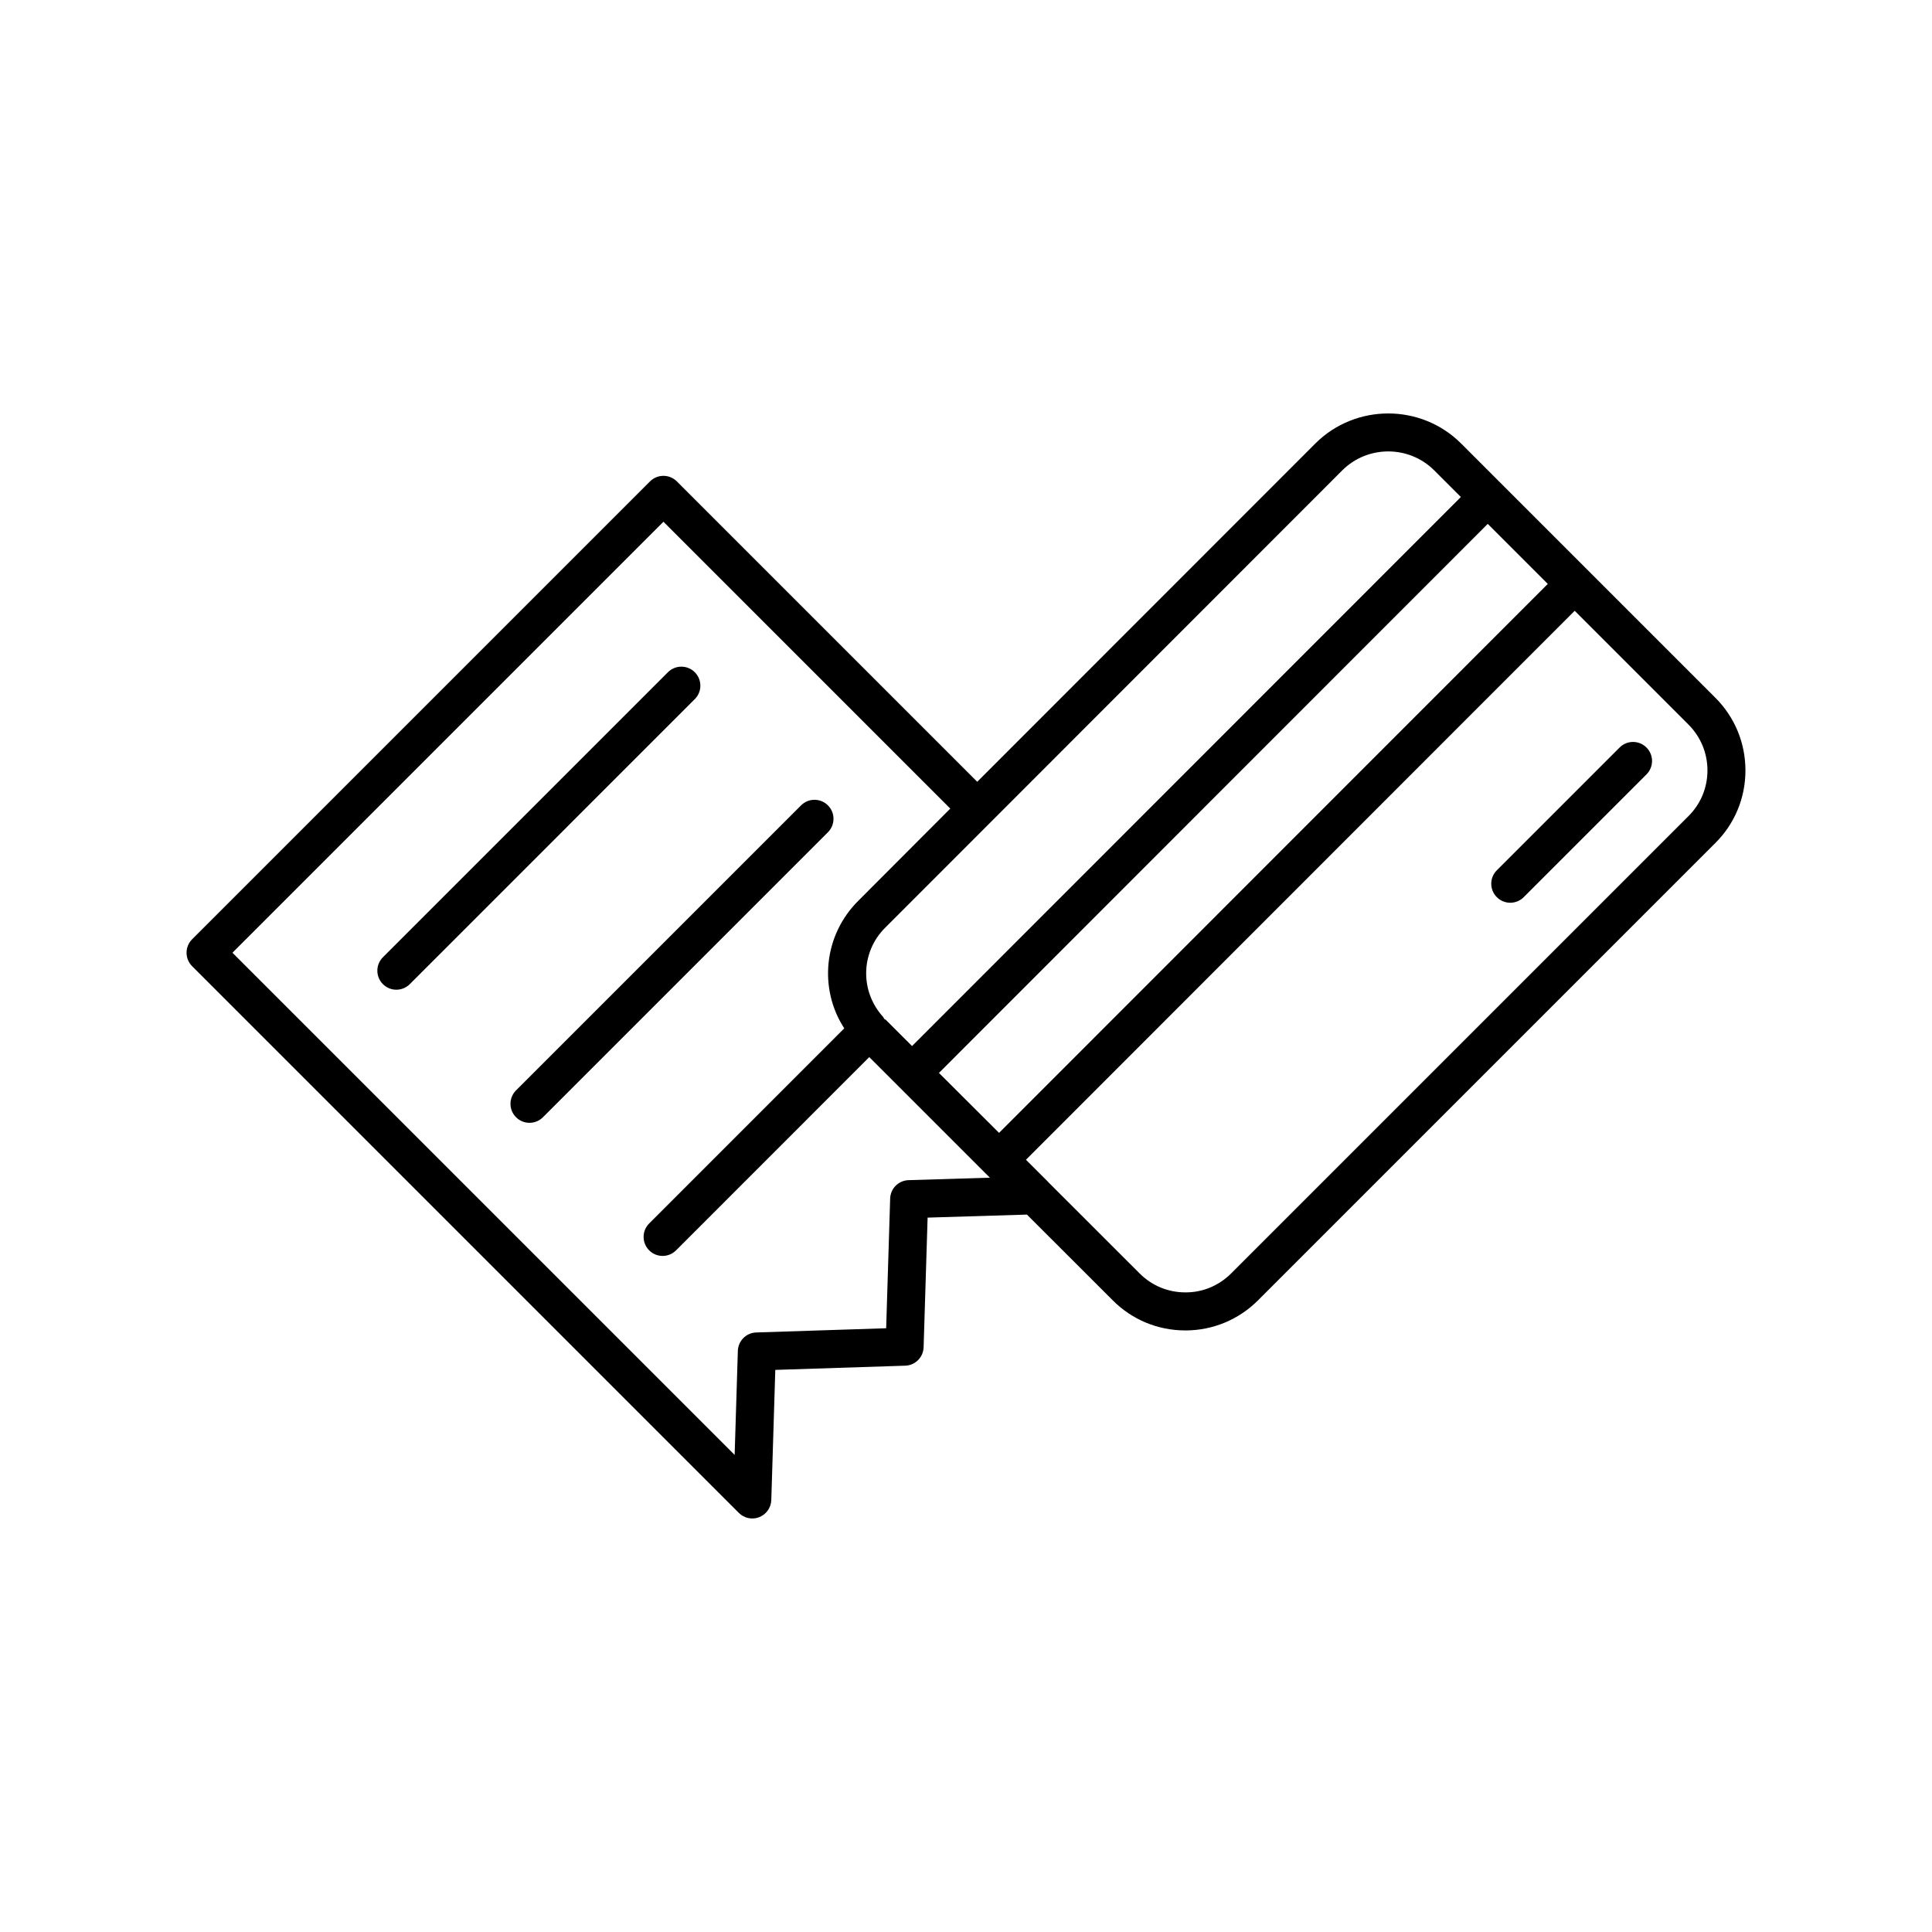 <?xml version="1.0" encoding="UTF-8"?>
<!-- The Best Svg Icon site in the world: iconSvg.co, Visit us! https://iconsvg.co -->
<svg fill="#000000" width="800px" height="800px" version="1.1" viewBox="144 144 512 512" xmlns="http://www.w3.org/2000/svg">
 <g>
  <path d="m328.13 322.15c-1.969-1.969-5.156-1.969-7.125 0l-75.527 75.531c-1.969 1.969-1.969 5.156 0 7.125 0.984 0.984 2.273 1.477 3.562 1.477 1.289 0 2.578-0.492 3.562-1.477l75.527-75.531c1.969-1.969 1.969-5.156 0-7.125z"/>
  <path d="m363.41 357.43c-1.969-1.969-5.156-1.969-7.125 0l-75.527 75.527c-1.969 1.969-1.969 5.156 0 7.125 0.984 0.984 2.273 1.477 3.562 1.477 1.289 0 2.578-0.492 3.562-1.477l75.531-75.531c1.965-1.965 1.965-5.152-0.004-7.121z"/>
  <path d="m598.56 328.89-67.41-67.414c-10.617-10.539-27.895-10.543-38.527 0.012l-89.645 89.691-79.598-79.598c-1.969-1.969-5.156-1.969-7.125 0l-121.34 121.34c-1.969 1.969-1.969 5.156 0 7.125l144.89 144.89c0.961 0.965 2.25 1.477 3.562 1.477 0.625 0 1.254-0.117 1.855-0.355 1.867-0.742 3.117-2.523 3.18-4.527l1.059-34.492 34.43-1.117c2.66-0.086 4.793-2.223 4.875-4.879l1.059-34.359 26.32-0.805 22.711 22.691c5.113 5.152 11.938 7.996 19.207 8.008 0.016 0 0.035 0.004 0.051 0.004 7.285 0 14.137-2.84 19.293-7.996l121.14-121.14c5.152-5.113 7.996-11.938 8.012-19.207 0.016-7.312-2.824-14.184-7.996-19.352zm-205.73 99.445 145.44-145.5 15.91 15.91-145.42 145.48zm106.91-159.71c6.699-6.656 17.609-6.652 24.301-0.012l7.102 7.102-145.44 145.5-7.106-7.094-0.102 0.102c-0.141-0.207-0.238-0.43-0.41-0.617l0.023-0.031c-6.273-6.812-6.062-17.238 0.496-23.746zm-114.96 188.13c-2.66 0.082-4.801 2.219-4.879 4.879l-1.059 34.367-34.43 1.117c-2.66 0.086-4.793 2.223-4.875 4.879l-0.848 27.57-133.09-133.08 114.22-114.22 76.016 76.02-24.355 24.406c-9.309 9.238-10.5 23.449-3.742 33.828l-51.699 51.711c-1.969 1.969-1.969 5.16 0 7.125 0.984 0.984 2.273 1.477 3.562 1.477 1.289 0 2.578-0.492 3.562-1.477l51.207-51.215 30.805 30.805c0.008 0.008 0.016 0.008 0.023 0.016l1.137 1.137zm206.67-96.465c-0.004 0.004-0.008 0.008-0.012 0.012l-121.15 121.15c-3.262 3.262-7.598 5.09-12.203 5.043-4.574-0.008-8.863-1.793-12.09-5.043l-24.176-24.156c-0.031-0.031-0.047-0.07-0.074-0.102l-5.856-5.848 145.42-145.48 30.137 30.137c3.262 3.262 5.055 7.598 5.047 12.203-0.012 4.574-1.801 8.863-5.039 12.078z"/>
  <path d="m573.21 342.1-32.535 32.535c-1.969 1.969-1.969 5.156 0 7.125 0.984 0.984 2.273 1.477 3.562 1.477s2.578-0.492 3.562-1.477l32.535-32.535c1.969-1.969 1.969-5.156 0-7.125s-5.156-1.969-7.125 0z"/>
 </g>
</svg>